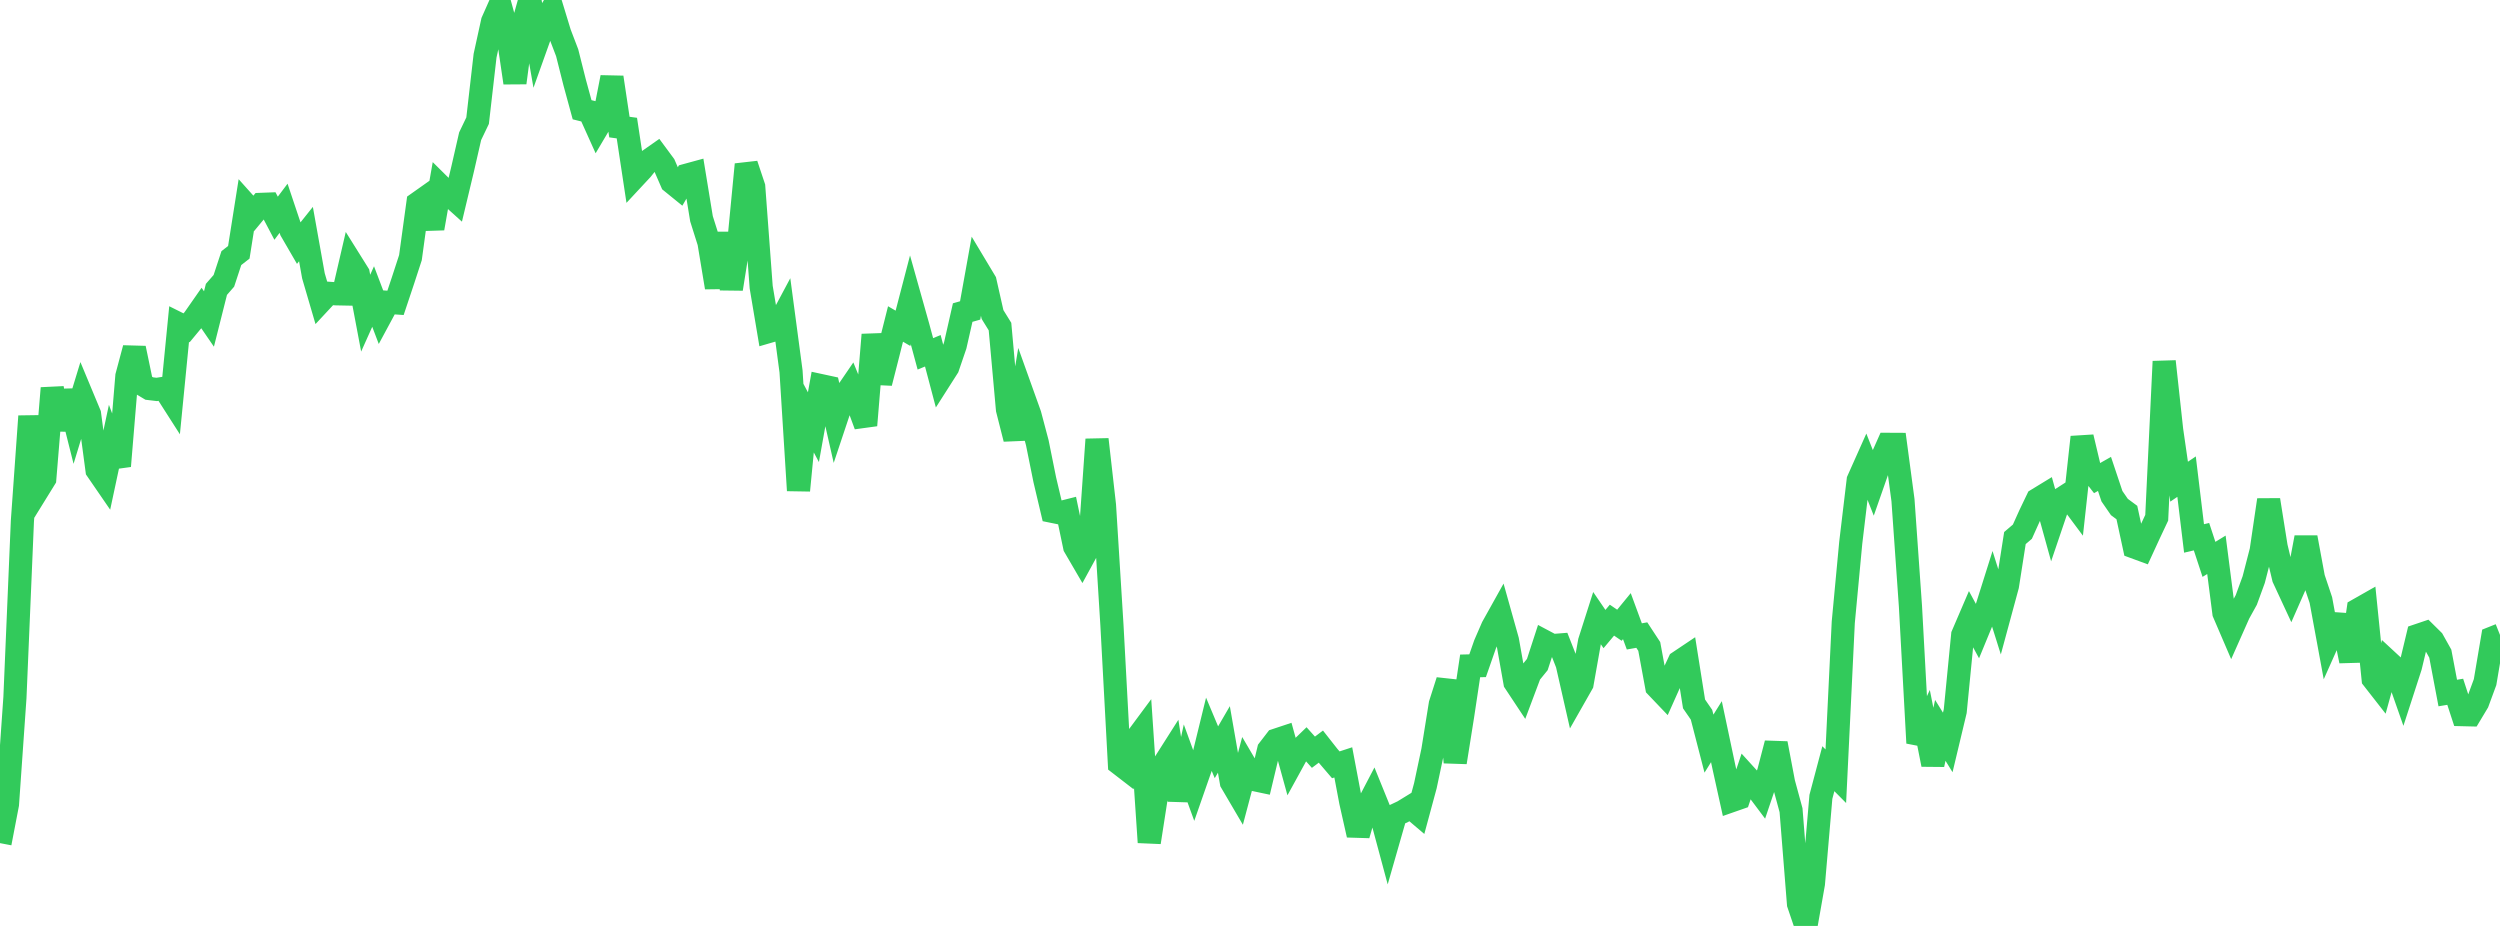<?xml version="1.0" standalone="no"?>
<!DOCTYPE svg PUBLIC "-//W3C//DTD SVG 1.1//EN" "http://www.w3.org/Graphics/SVG/1.1/DTD/svg11.dtd">

<svg width="135" height="50" viewBox="0 0 135 50" preserveAspectRatio="none" 
  xmlns="http://www.w3.org/2000/svg"
  xmlns:xlink="http://www.w3.org/1999/xlink">


<polyline points="0.0, 45.529 0.403, 43.432 0.806, 37.671 1.209, 28.144 1.612, 22.476 2.015, 26.505 2.418, 25.853 2.821, 20.96 3.224, 23.196 3.627, 21.115 4.03, 22.716 4.433, 21.395 4.836, 22.362 5.239, 25.386 5.642, 25.972 6.045, 24.086 6.448, 25.166 6.851, 20.311 7.254, 18.803 7.657, 20.74 8.06, 20.981 8.463, 21.029 8.866, 20.966 9.269, 21.596 9.672, 17.501 10.075, 17.702 10.478, 17.216 10.881, 16.638 11.284, 17.226 11.687, 15.626 12.09, 15.164 12.493, 13.938 12.896, 13.623 13.299, 11.074 13.701, 11.523 14.104, 11.036 14.507, 11.021 14.91, 11.784 15.313, 11.247 15.716, 12.45 16.119, 13.145 16.522, 12.64 16.925, 14.893 17.328, 16.27 17.731, 15.837 18.134, 15.865 18.537, 15.873 18.94, 14.134 19.343, 14.778 19.746, 16.912 20.149, 16.013 20.552, 17.074 20.955, 16.326 21.358, 16.354 21.761, 15.148 22.164, 13.912 22.567, 10.968 22.97, 10.683 23.373, 12.332 23.776, 10.039 24.179, 10.438 24.582, 10.801 24.985, 9.116 25.388, 7.355 25.791, 6.515 26.194, 3.004 26.597, 1.164 27.0, 0.256 27.403, 1.728 27.806, 4.471 28.209, 1.441 28.612, 0.0 29.015, 2.301 29.418, 1.173 29.821, 0.474 30.224, 1.795 30.627, 2.849 31.03, 4.448 31.433, 5.926 31.836, 6.027 32.239, 6.922 32.642, 6.241 33.045, 4.177 33.448, 6.862 33.851, 6.917 34.254, 9.581 34.657, 9.148 35.06, 8.643 35.463, 8.361 35.866, 8.906 36.269, 9.834 36.672, 10.161 37.075, 9.462 37.478, 9.352 37.881, 11.814 38.284, 13.091 38.687, 15.524 39.09, 12.594 39.493, 15.602 39.896, 13.068 40.299, 8.881 40.701, 10.086 41.104, 15.504 41.507, 17.902 41.91, 17.785 42.313, 17.03 42.716, 20.054 43.119, 26.485 43.522, 22.313 43.925, 23.068 44.328, 20.823 44.731, 20.91 45.134, 22.681 45.537, 21.474 45.94, 20.884 46.343, 21.873 46.746, 22.966 47.149, 18.075 47.552, 20.679 47.955, 19.098 48.358, 17.495 48.761, 17.729 49.164, 16.183 49.567, 17.615 49.97, 19.108 50.373, 18.942 50.776, 20.465 51.179, 19.833 51.582, 18.653 51.985, 16.878 52.388, 16.764 52.791, 14.529 53.194, 15.201 53.597, 16.985 54.0, 17.636 54.403, 22.11 54.806, 23.699 55.209, 21.266 55.612, 22.391 56.015, 23.912 56.418, 25.907 56.821, 27.612 57.224, 27.694 57.627, 27.592 58.03, 29.521 58.433, 30.213 58.836, 29.475 59.239, 23.728 59.642, 27.281 60.045, 33.76 60.448, 41.239 60.851, 41.55 61.254, 40.036 61.657, 39.492 62.06, 45.485 62.463, 42.889 62.866, 41.237 63.269, 40.603 63.672, 43.199 64.075, 41.358 64.478, 42.465 64.881, 41.31 65.284, 39.662 65.687, 40.622 66.09, 39.929 66.493, 42.24 66.896, 42.927 67.299, 41.408 67.701, 42.093 68.104, 42.178 68.507, 40.489 68.91, 39.966 69.313, 39.832 69.716, 41.295 70.119, 40.561 70.522, 40.171 70.925, 40.62 71.328, 40.317 71.731, 40.829 72.134, 41.3 72.537, 41.168 72.94, 43.301 73.343, 45.089 73.746, 43.701 74.149, 42.93 74.552, 43.924 74.955, 45.422 75.358, 44.016 75.761, 43.825 76.164, 43.578 76.567, 43.92 76.97, 42.429 77.373, 40.529 77.776, 38.022 78.179, 36.76 78.582, 41.167 78.985, 38.637 79.388, 35.959 79.791, 35.949 80.194, 34.793 80.597, 33.865 81.0, 33.142 81.403, 34.579 81.806, 36.845 82.209, 37.454 82.612, 36.381 83.015, 35.886 83.418, 34.648 83.821, 34.862 84.224, 34.83 84.627, 35.856 85.03, 37.627 85.433, 36.918 85.836, 34.643 86.239, 33.379 86.642, 33.969 87.045, 33.488 87.448, 33.763 87.851, 33.271 88.254, 34.366 88.657, 34.294 89.06, 34.908 89.463, 37.09 89.866, 37.512 90.269, 36.61 90.672, 35.743 91.075, 35.473 91.478, 38.011 91.881, 38.596 92.284, 40.156 92.687, 39.51 93.09, 41.416 93.493, 43.241 93.896, 43.1 94.299, 41.902 94.701, 42.344 95.104, 42.882 95.507, 41.688 95.91, 40.144 96.313, 42.269 96.716, 43.75 97.119, 48.811 97.522, 50.0 97.925, 47.717 98.328, 43.03 98.731, 41.51 99.134, 41.916 99.537, 33.6 99.94, 29.309 100.343, 25.931 100.746, 25.028 101.149, 26.052 101.552, 24.9 101.955, 23.994 102.358, 23.996 102.761, 27.009 103.164, 32.735 103.567, 40.121 103.97, 39.255 104.373, 41.285 104.776, 39.439 105.179, 40.091 105.582, 38.404 105.985, 34.289 106.388, 33.35 106.791, 34.093 107.194, 33.113 107.597, 31.835 108.0, 33.115 108.403, 31.628 108.806, 29.055 109.209, 28.711 109.612, 27.816 110.015, 26.975 110.418, 26.729 110.821, 28.186 111.224, 26.998 111.627, 26.739 112.03, 27.28 112.433, 23.605 112.836, 25.302 113.239, 25.82 113.642, 25.59 114.045, 26.795 114.448, 27.379 114.851, 27.677 115.254, 29.541 115.657, 29.689 116.06, 28.814 116.463, 27.959 116.866, 19.518 117.269, 23.219 117.672, 26.011 118.075, 25.738 118.478, 29.076 118.881, 28.981 119.284, 30.206 119.687, 29.959 120.09, 33.096 120.493, 34.034 120.896, 33.127 121.299, 32.399 121.701, 31.297 122.104, 29.735 122.507, 26.996 122.91, 29.52 123.313, 31.213 123.716, 32.081 124.119, 31.164 124.522, 29.022 124.925, 31.202 125.328, 32.406 125.731, 34.589 126.134, 33.686 126.537, 33.714 126.94, 35.695 127.343, 32.923 127.746, 32.694 128.149, 36.66 128.552, 37.176 128.955, 35.718 129.358, 36.091 129.761, 37.24 130.164, 35.996 130.567, 34.314 130.97, 34.178 131.373, 34.576 131.776, 35.296 132.179, 37.423 132.582, 37.356 132.985, 38.591 133.388, 38.601 133.791, 37.929 134.194, 36.835 134.597, 34.449 135.0, 34.288" fill="none" stroke="#32ca5b" stroke-width="1.25"/>

</svg>